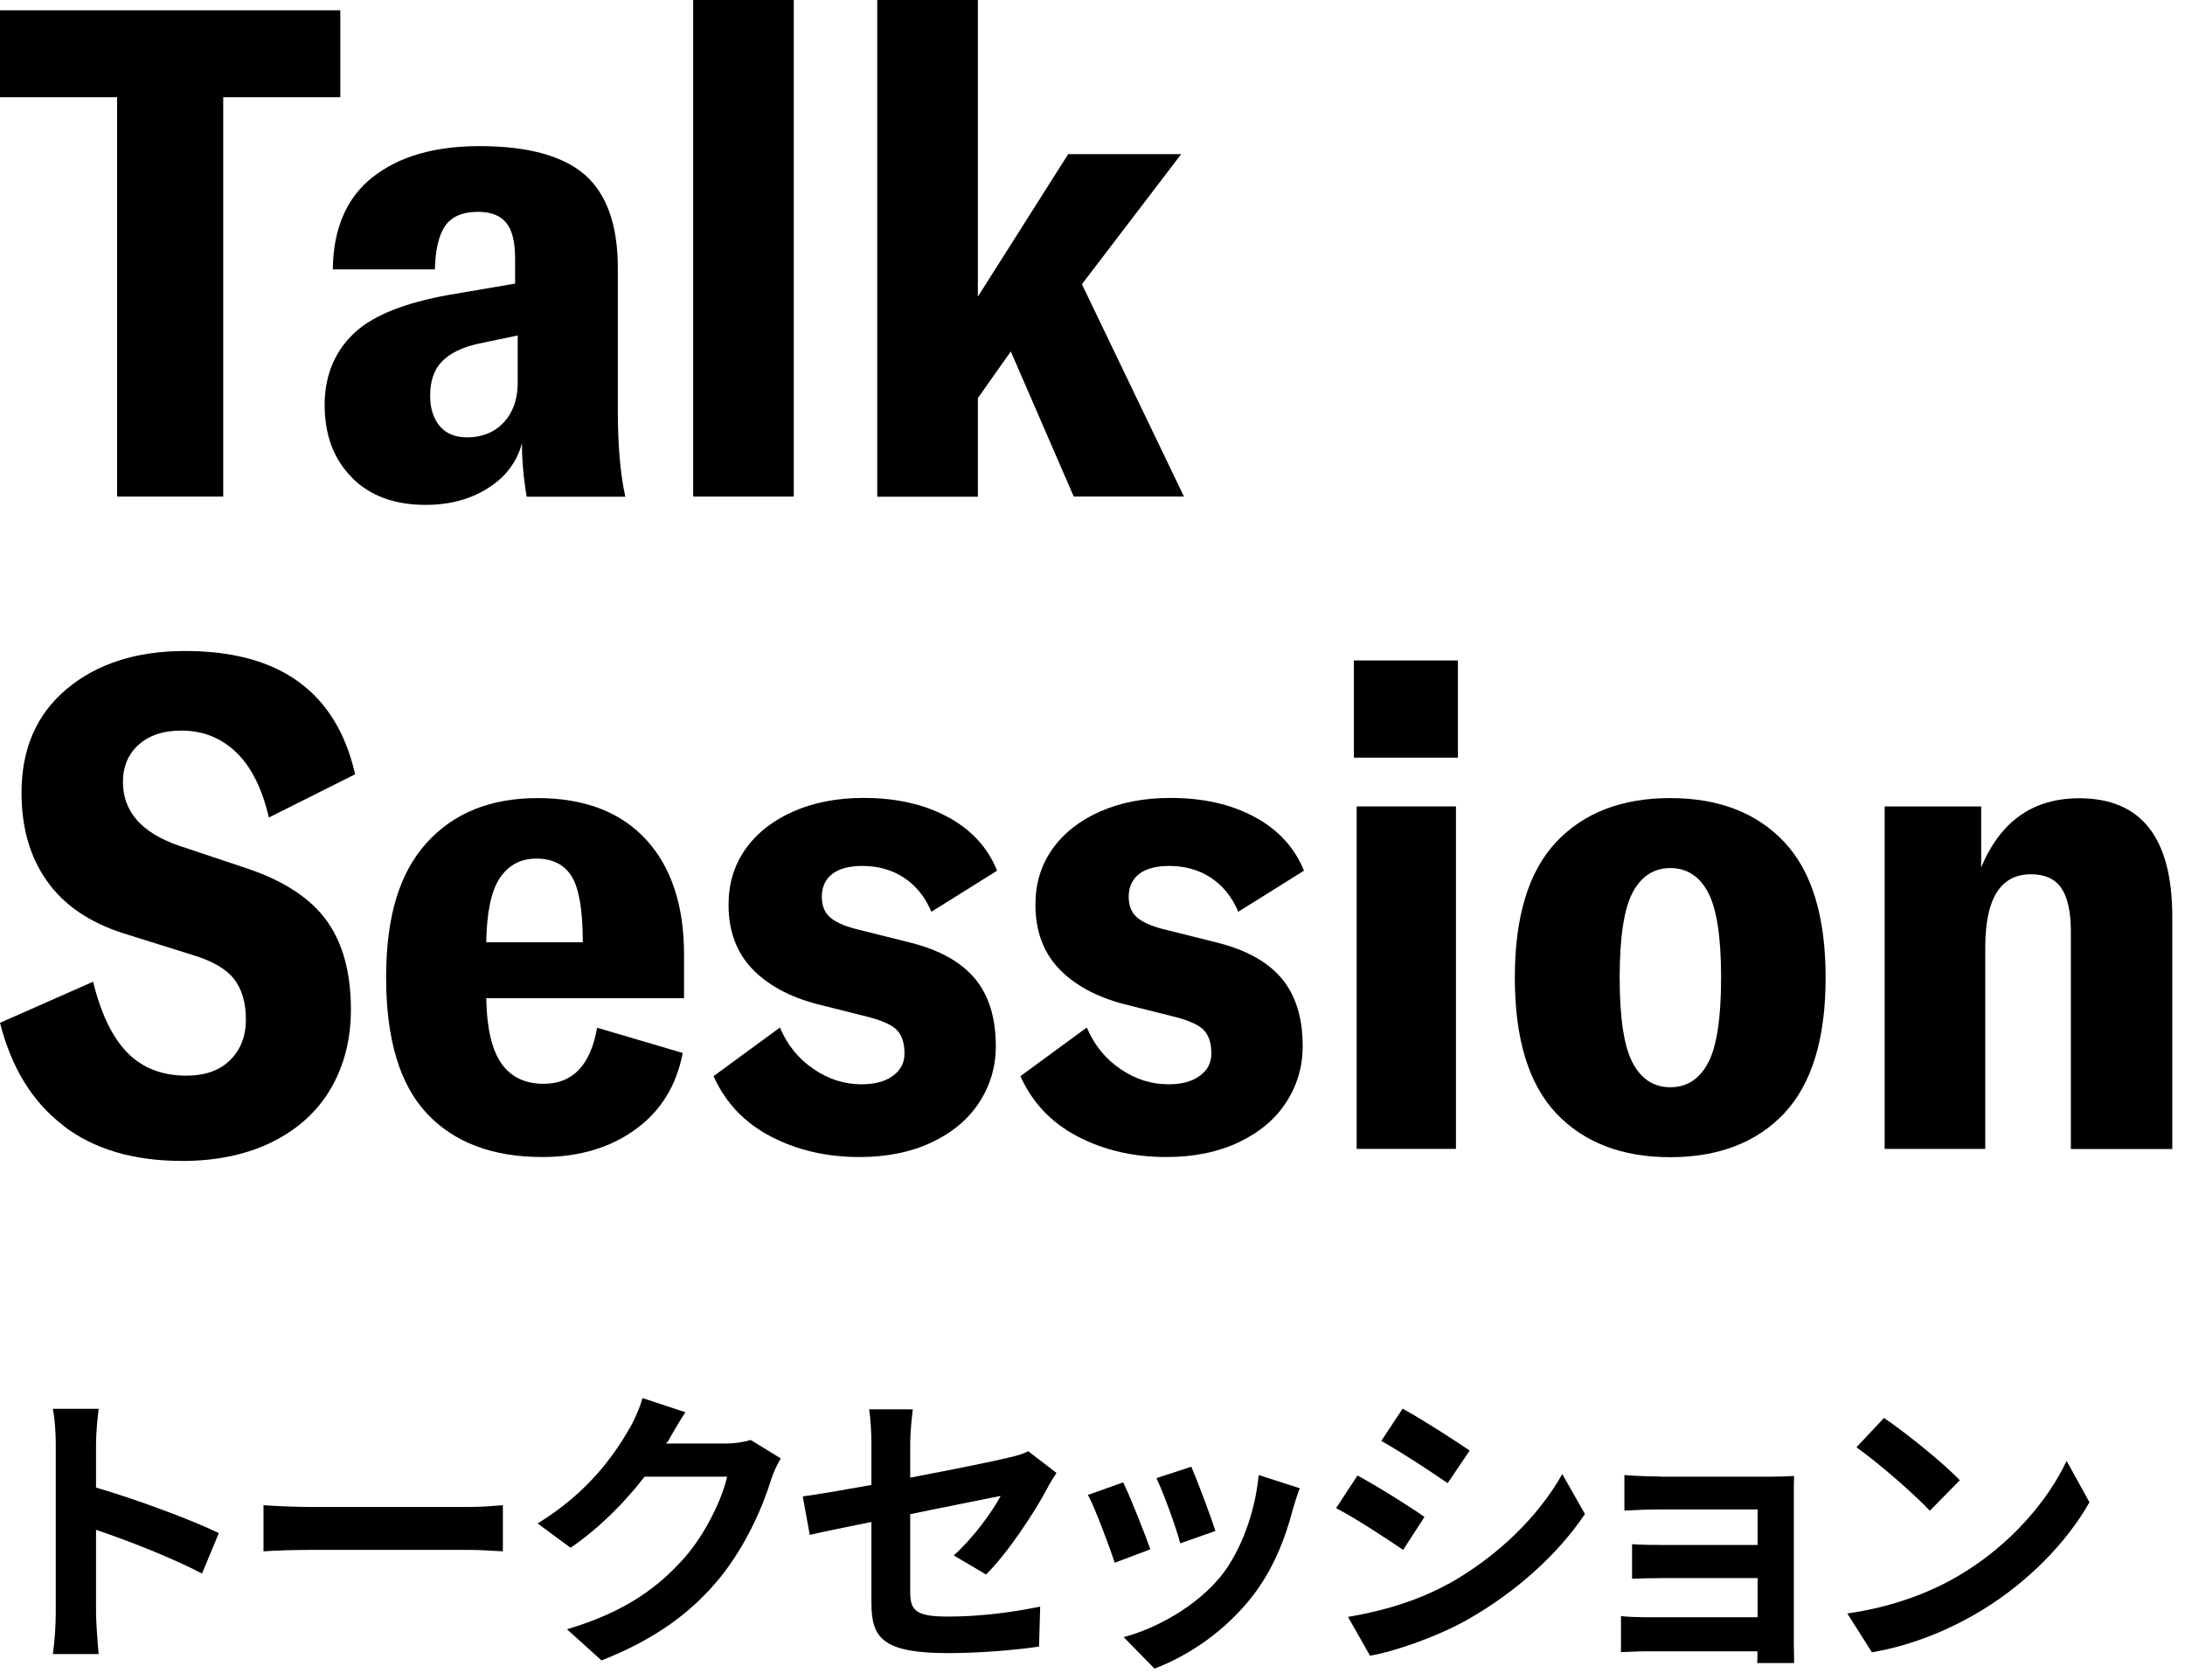 <svg width="134" height="103" viewBox="0 0 134 103" fill="none" xmlns="http://www.w3.org/2000/svg">
<path d="M20.87 5.96H13.69V30.45H7.18V5.96H0V0.63H20.87V5.96Z" fill="black"/>
<path d="M21.57 29.27C20.46 28.15 19.91 26.67 19.91 24.82C19.91 22.97 20.58 21.39 21.93 20.24C23.05 19.29 24.88 18.57 27.43 18.1L31.59 17.39V15.84C31.59 14.83 31.41 14.1 31.04 13.66C30.68 13.21 30.1 12.99 29.32 12.99C28.37 12.99 27.7 13.28 27.3 13.85C26.91 14.42 26.7 15.31 26.67 16.52H20.41C20.44 14 21.26 12.11 22.87 10.85C24.48 9.59 26.66 8.96 29.4 8.96C32.37 8.96 34.52 9.55 35.87 10.72C37.21 11.9 37.89 13.8 37.89 16.43V25.17C37.89 27.3 38.04 29.06 38.35 30.46H32.3C32.1 29.28 32.01 28.19 32.01 27.18C31.7 28.33 31.01 29.25 29.93 29.93C28.85 30.62 27.57 30.96 26.09 30.96C24.19 30.96 22.68 30.4 21.57 29.28V29.27ZM30.89 25.91C31.46 25.29 31.75 24.48 31.75 23.47V20.57L29.36 21.07C28.35 21.29 27.6 21.66 27.11 22.16C26.62 22.66 26.38 23.37 26.38 24.26C26.38 25.04 26.58 25.67 26.97 26.13C27.36 26.59 27.92 26.82 28.65 26.82C29.57 26.82 30.32 26.51 30.9 25.9L30.89 25.91Z" fill="black"/>
<path d="M48.68 30.45H42.51V0H48.68V30.45Z" fill="black"/>
<path d="M61.99 21.55L59.97 24.41V30.46H53.8V0H59.97V18.19L65.51 9.45H72.44L66.35 17.43L72.61 30.45H65.85L61.99 21.55Z" fill="black"/>
<path d="M3.86 69C1.98 67.56 0.7 65.47 0 62.72L5.71 60.2C6.19 62.16 6.89 63.61 7.81 64.55C8.73 65.49 9.94 65.96 11.42 65.96C12.57 65.96 13.46 65.65 14.11 65.01C14.75 64.38 15.08 63.55 15.08 62.51C15.08 61.47 14.83 60.65 14.35 60.03C13.86 59.41 13.01 58.92 11.81 58.56L7.53 57.22C5.46 56.55 3.9 55.48 2.87 54.01C1.83 52.54 1.32 50.74 1.32 48.61C1.32 45.92 2.24 43.8 4.09 42.25C5.94 40.7 8.36 39.92 11.36 39.92C17.16 39.92 20.63 42.44 21.78 47.48L16.49 50.13C16.07 48.34 15.4 47 14.47 46.12C13.55 45.24 12.43 44.8 11.11 44.8C10.02 44.8 9.15 45.09 8.51 45.66C7.87 46.23 7.54 47 7.54 47.95C7.54 49.77 8.69 51.07 10.98 51.86L15.26 53.29C17.47 54.05 19.07 55.11 20.05 56.48C21.03 57.85 21.52 59.66 21.52 61.9C21.52 63.72 21.11 65.33 20.3 66.73C19.49 68.13 18.3 69.22 16.73 70.01C15.16 70.79 13.31 71.19 11.19 71.19C8.19 71.19 5.76 70.47 3.88 69.03L3.86 69Z" fill="black"/>
<path d="M41.96 61.21H29.82C29.85 63.03 30.16 64.36 30.74 65.2C31.32 66.04 32.2 66.46 33.34 66.46C35.13 66.46 36.22 65.31 36.62 63.02L41.87 64.57C41.48 66.59 40.51 68.15 38.95 69.27C37.4 70.39 35.5 70.95 33.26 70.95C30.21 70.95 27.85 70.06 26.18 68.28C24.51 66.5 23.68 63.72 23.68 59.94C23.68 56.16 24.51 53.52 26.16 51.69C27.81 49.86 30.08 48.94 32.96 48.94C35.84 48.94 38.06 49.79 39.62 51.48C41.17 53.17 41.95 55.52 41.95 58.52V61.21H41.96ZM35.74 57.77C35.74 55.84 35.52 54.5 35.07 53.76C34.62 53.02 33.89 52.65 32.89 52.65C31.94 52.65 31.2 53.04 30.66 53.83C30.13 54.61 29.85 55.93 29.82 57.78H35.74V57.77Z" fill="black"/>
<path d="M47.27 69.69C45.66 68.85 44.49 67.62 43.76 65.99L47.83 63.01C48.28 64.07 48.96 64.92 49.89 65.55C50.81 66.18 51.79 66.49 52.83 66.49C53.64 66.49 54.29 66.32 54.76 65.97C55.24 65.62 55.47 65.17 55.47 64.6C55.47 63.98 55.32 63.52 55.03 63.19C54.74 62.87 54.15 62.6 53.29 62.37L50.1 61.57C48.39 61.12 47.06 60.39 46.11 59.39C45.16 58.38 44.68 57.08 44.68 55.48C44.68 54.19 45.02 53.06 45.71 52.08C46.4 51.1 47.37 50.33 48.63 49.77C49.89 49.21 51.33 48.93 52.96 48.93C54.95 48.93 56.66 49.31 58.11 50.09C59.55 50.86 60.57 51.96 61.15 53.39L57.12 55.91C56.73 54.99 56.16 54.29 55.42 53.81C54.68 53.33 53.83 53.1 52.88 53.1C52.07 53.1 51.45 53.27 51.03 53.6C50.61 53.93 50.4 54.4 50.4 54.99C50.4 55.52 50.56 55.94 50.88 56.23C51.2 56.52 51.73 56.77 52.46 56.96L55.82 57.8C57.61 58.25 58.93 58.98 59.79 60.01C60.64 61.03 61.07 62.41 61.07 64.15C61.07 65.41 60.73 66.56 60.06 67.59C59.39 68.63 58.41 69.45 57.14 70.05C55.87 70.65 54.39 70.95 52.71 70.95C50.69 70.95 48.88 70.53 47.27 69.69Z" fill="black"/>
<path d="M66.09 69.69C64.48 68.85 63.31 67.62 62.58 65.99L66.65 63.01C67.1 64.07 67.78 64.92 68.71 65.55C69.63 66.18 70.61 66.49 71.65 66.49C72.46 66.49 73.11 66.32 73.58 65.97C74.06 65.62 74.29 65.17 74.29 64.6C74.29 63.98 74.14 63.52 73.85 63.19C73.56 62.87 72.97 62.6 72.11 62.37L68.92 61.57C67.21 61.12 65.88 60.39 64.93 59.39C63.98 58.38 63.5 57.08 63.5 55.48C63.5 54.19 63.84 53.06 64.53 52.08C65.22 51.1 66.19 50.33 67.45 49.77C68.71 49.21 70.15 48.93 71.78 48.93C73.77 48.93 75.48 49.31 76.93 50.09C78.37 50.86 79.39 51.96 79.97 53.39L75.94 55.91C75.55 54.99 74.98 54.29 74.24 53.81C73.5 53.33 72.65 53.1 71.7 53.1C70.89 53.1 70.27 53.27 69.85 53.6C69.43 53.93 69.22 54.4 69.22 54.99C69.22 55.52 69.38 55.94 69.7 56.23C70.02 56.52 70.55 56.77 71.28 56.96L74.64 57.8C76.43 58.25 77.75 58.98 78.61 60.01C79.46 61.03 79.89 62.41 79.89 64.15C79.89 65.41 79.55 66.56 78.88 67.59C78.21 68.63 77.23 69.45 75.96 70.05C74.69 70.65 73.21 70.95 71.53 70.95C69.51 70.95 67.7 70.53 66.09 69.69Z" fill="black"/>
<path d="M83.03 40.5H89.41V46.46H83.03V40.5ZM83.2 49.45H89.29V70.45H83.2V49.45Z" fill="black"/>
<path d="M95.44 68.27C93.75 66.48 92.9 63.71 92.9 59.95C92.9 56.19 93.75 53.43 95.44 51.63C97.13 49.84 99.46 48.94 102.43 48.94C105.4 48.94 107.73 49.84 109.42 51.63C111.11 53.42 111.96 56.19 111.96 59.95C111.96 63.71 111.11 66.47 109.42 68.27C107.73 70.06 105.39 70.96 102.43 70.96C99.47 70.96 97.13 70.06 95.44 68.27ZM104.75 65.18C105.28 64.19 105.55 62.44 105.55 59.95C105.55 57.46 105.28 55.72 104.75 54.72C104.22 53.73 103.45 53.23 102.44 53.23C101.43 53.23 100.66 53.73 100.13 54.72C99.6 55.71 99.33 57.46 99.33 59.95C99.33 62.44 99.6 64.19 100.13 65.18C100.66 66.18 101.43 66.67 102.44 66.67C103.45 66.67 104.22 66.17 104.75 65.18Z" fill="black"/>
<path d="M115.58 49.45H121.5V53.19C122.68 50.36 124.68 48.95 127.51 48.95C131.32 48.95 133.22 51.37 133.22 56.22V70.46H127V57.1C127 55.9 126.8 55.02 126.41 54.45C126.02 53.89 125.4 53.61 124.56 53.61C122.68 53.61 121.75 55.11 121.75 58.1V70.45H115.58V49.45Z" fill="black"/>
<path d="M3.42 88.55C3.42 87.92 3.37 87.02 3.24 86.39H6.05C5.98 87.02 5.89 87.81 5.89 88.55V91.22C8.3 91.92 11.76 93.2 13.42 94.01L12.39 96.49C10.54 95.52 7.84 94.47 5.89 93.81V98.91C5.89 99.43 5.98 100.69 6.05 101.43H3.24C3.35 100.71 3.42 99.63 3.42 98.91V88.56V88.55Z" fill="black"/>
<path d="M19.06 92.41H28.73C29.58 92.41 30.37 92.34 30.84 92.3V95.13C30.41 95.11 29.49 95.04 28.73 95.04H19.06C18.03 95.04 16.83 95.08 16.16 95.13V92.3C16.81 92.35 18.12 92.41 19.06 92.41Z" fill="black"/>
<path d="M40.901 88.43C40.901 88.43 40.861 88.48 40.851 88.52H44.471C45.031 88.52 45.621 88.43 46.041 88.3L47.881 89.43C47.681 89.77 47.431 90.28 47.291 90.73C46.801 92.33 45.781 94.73 44.161 96.74C42.451 98.83 40.271 100.48 36.891 101.82L34.771 99.91C38.461 98.81 40.461 97.25 42.031 95.46C43.251 94.06 44.301 91.9 44.591 90.55H39.531C38.321 92.12 36.761 93.7 34.991 94.91L32.971 93.42C36.121 91.49 37.691 89.17 38.591 87.62C38.861 87.17 39.241 86.34 39.401 85.73L42.031 86.6C41.621 87.23 41.151 88.04 40.931 88.44L40.901 88.43Z" fill="black"/>
<path d="M53.441 93.33C51.84 93.65 50.42 93.94 49.66 94.12L49.23 91.76C50.081 91.65 51.66 91.38 53.441 91.06V88.49C53.441 87.89 53.391 86.98 53.3 86.42H55.98C55.91 86.98 55.821 87.88 55.821 88.49V90.61C58.45 90.11 60.971 89.6 61.781 89.4C62.281 89.29 62.721 89.17 63.06 88.99L64.79 90.32C64.63 90.57 64.361 90.99 64.201 91.31C63.41 92.8 61.77 95.27 60.471 96.55L58.49 95.38C59.681 94.32 60.87 92.68 61.37 91.73C60.81 91.85 58.38 92.32 55.821 92.85V97.62C55.821 98.74 56.141 99.13 58.12 99.13C60.1 99.13 62.011 98.88 63.791 98.52L63.721 100.97C62.23 101.19 60.06 101.37 58.141 101.37C54.031 101.37 53.441 100.38 53.441 98.25V93.33Z" fill="black"/>
<path d="M70.561 95L68.361 95.83C68.051 94.86 67.151 92.46 66.721 91.67L68.881 90.9C69.331 91.82 70.191 94 70.551 95.01L70.561 95ZM79.281 92.57C78.811 94.39 78.061 96.26 76.831 97.85C75.161 100.01 72.911 101.52 70.801 102.32L68.911 100.39C70.891 99.87 73.391 98.5 74.891 96.63C76.111 95.1 76.981 92.71 77.191 90.45L79.711 91.26C79.491 91.84 79.391 92.22 79.281 92.57ZM74.541 93.88L72.381 94.64C72.161 93.76 71.371 91.58 70.921 90.64L73.061 89.94C73.401 90.72 74.281 93.06 74.541 93.88Z" fill="black"/>
<path d="M87.36 93.02L86.05 95.04C85.02 94.34 83.15 93.11 81.94 92.48L83.25 90.48C84.46 91.13 86.44 92.37 87.36 93.02ZM88.81 97.14C91.87 95.43 94.37 92.96 95.81 90.39L97.2 92.84C95.53 95.32 92.99 97.61 90.03 99.3C88.19 100.34 85.62 101.25 84.02 101.53L82.67 99.15C84.69 98.81 86.85 98.21 88.81 97.13V97.14ZM90.13 88.95L88.78 90.95C87.77 90.25 85.9 89.02 84.71 88.36L86.02 86.38C87.21 87.03 89.19 88.31 90.13 88.95Z" fill="black"/>
<path d="M101.83 90.55H108.64C109.07 90.55 109.74 90.53 110.03 90.51C110.01 90.74 110.01 91.34 110.01 91.72V100.76C110.01 101.05 110.03 101.66 110.03 101.98H107.76C107.78 101.82 107.78 101.53 107.78 101.26H100.96C100.46 101.26 99.72 101.3 99.41 101.31V99.1C99.72 99.14 100.33 99.17 100.98 99.17H107.79V96.77H102.05C101.37 96.77 100.5 96.79 100.09 96.81V94.69C100.56 94.73 101.37 94.74 102.05 94.74H107.79V92.56H101.85C101.18 92.56 100.05 92.6 99.62 92.63V90.45C100.09 90.5 101.19 90.54 101.85 90.54L101.83 90.55Z" fill="black"/>
<path d="M120.19 96.58C123.27 94.76 125.61 92.01 126.74 89.58L128.14 92.12C126.77 94.55 124.38 97.03 121.48 98.78C119.66 99.88 117.34 100.89 114.8 101.32L113.29 98.94C116.1 98.54 118.44 97.63 120.19 96.58ZM120.19 90.77L118.35 92.64C117.41 91.63 115.16 89.67 113.85 88.75L115.54 86.95C116.8 87.8 119.14 89.67 120.19 90.77Z" fill="black"/>
</svg>
